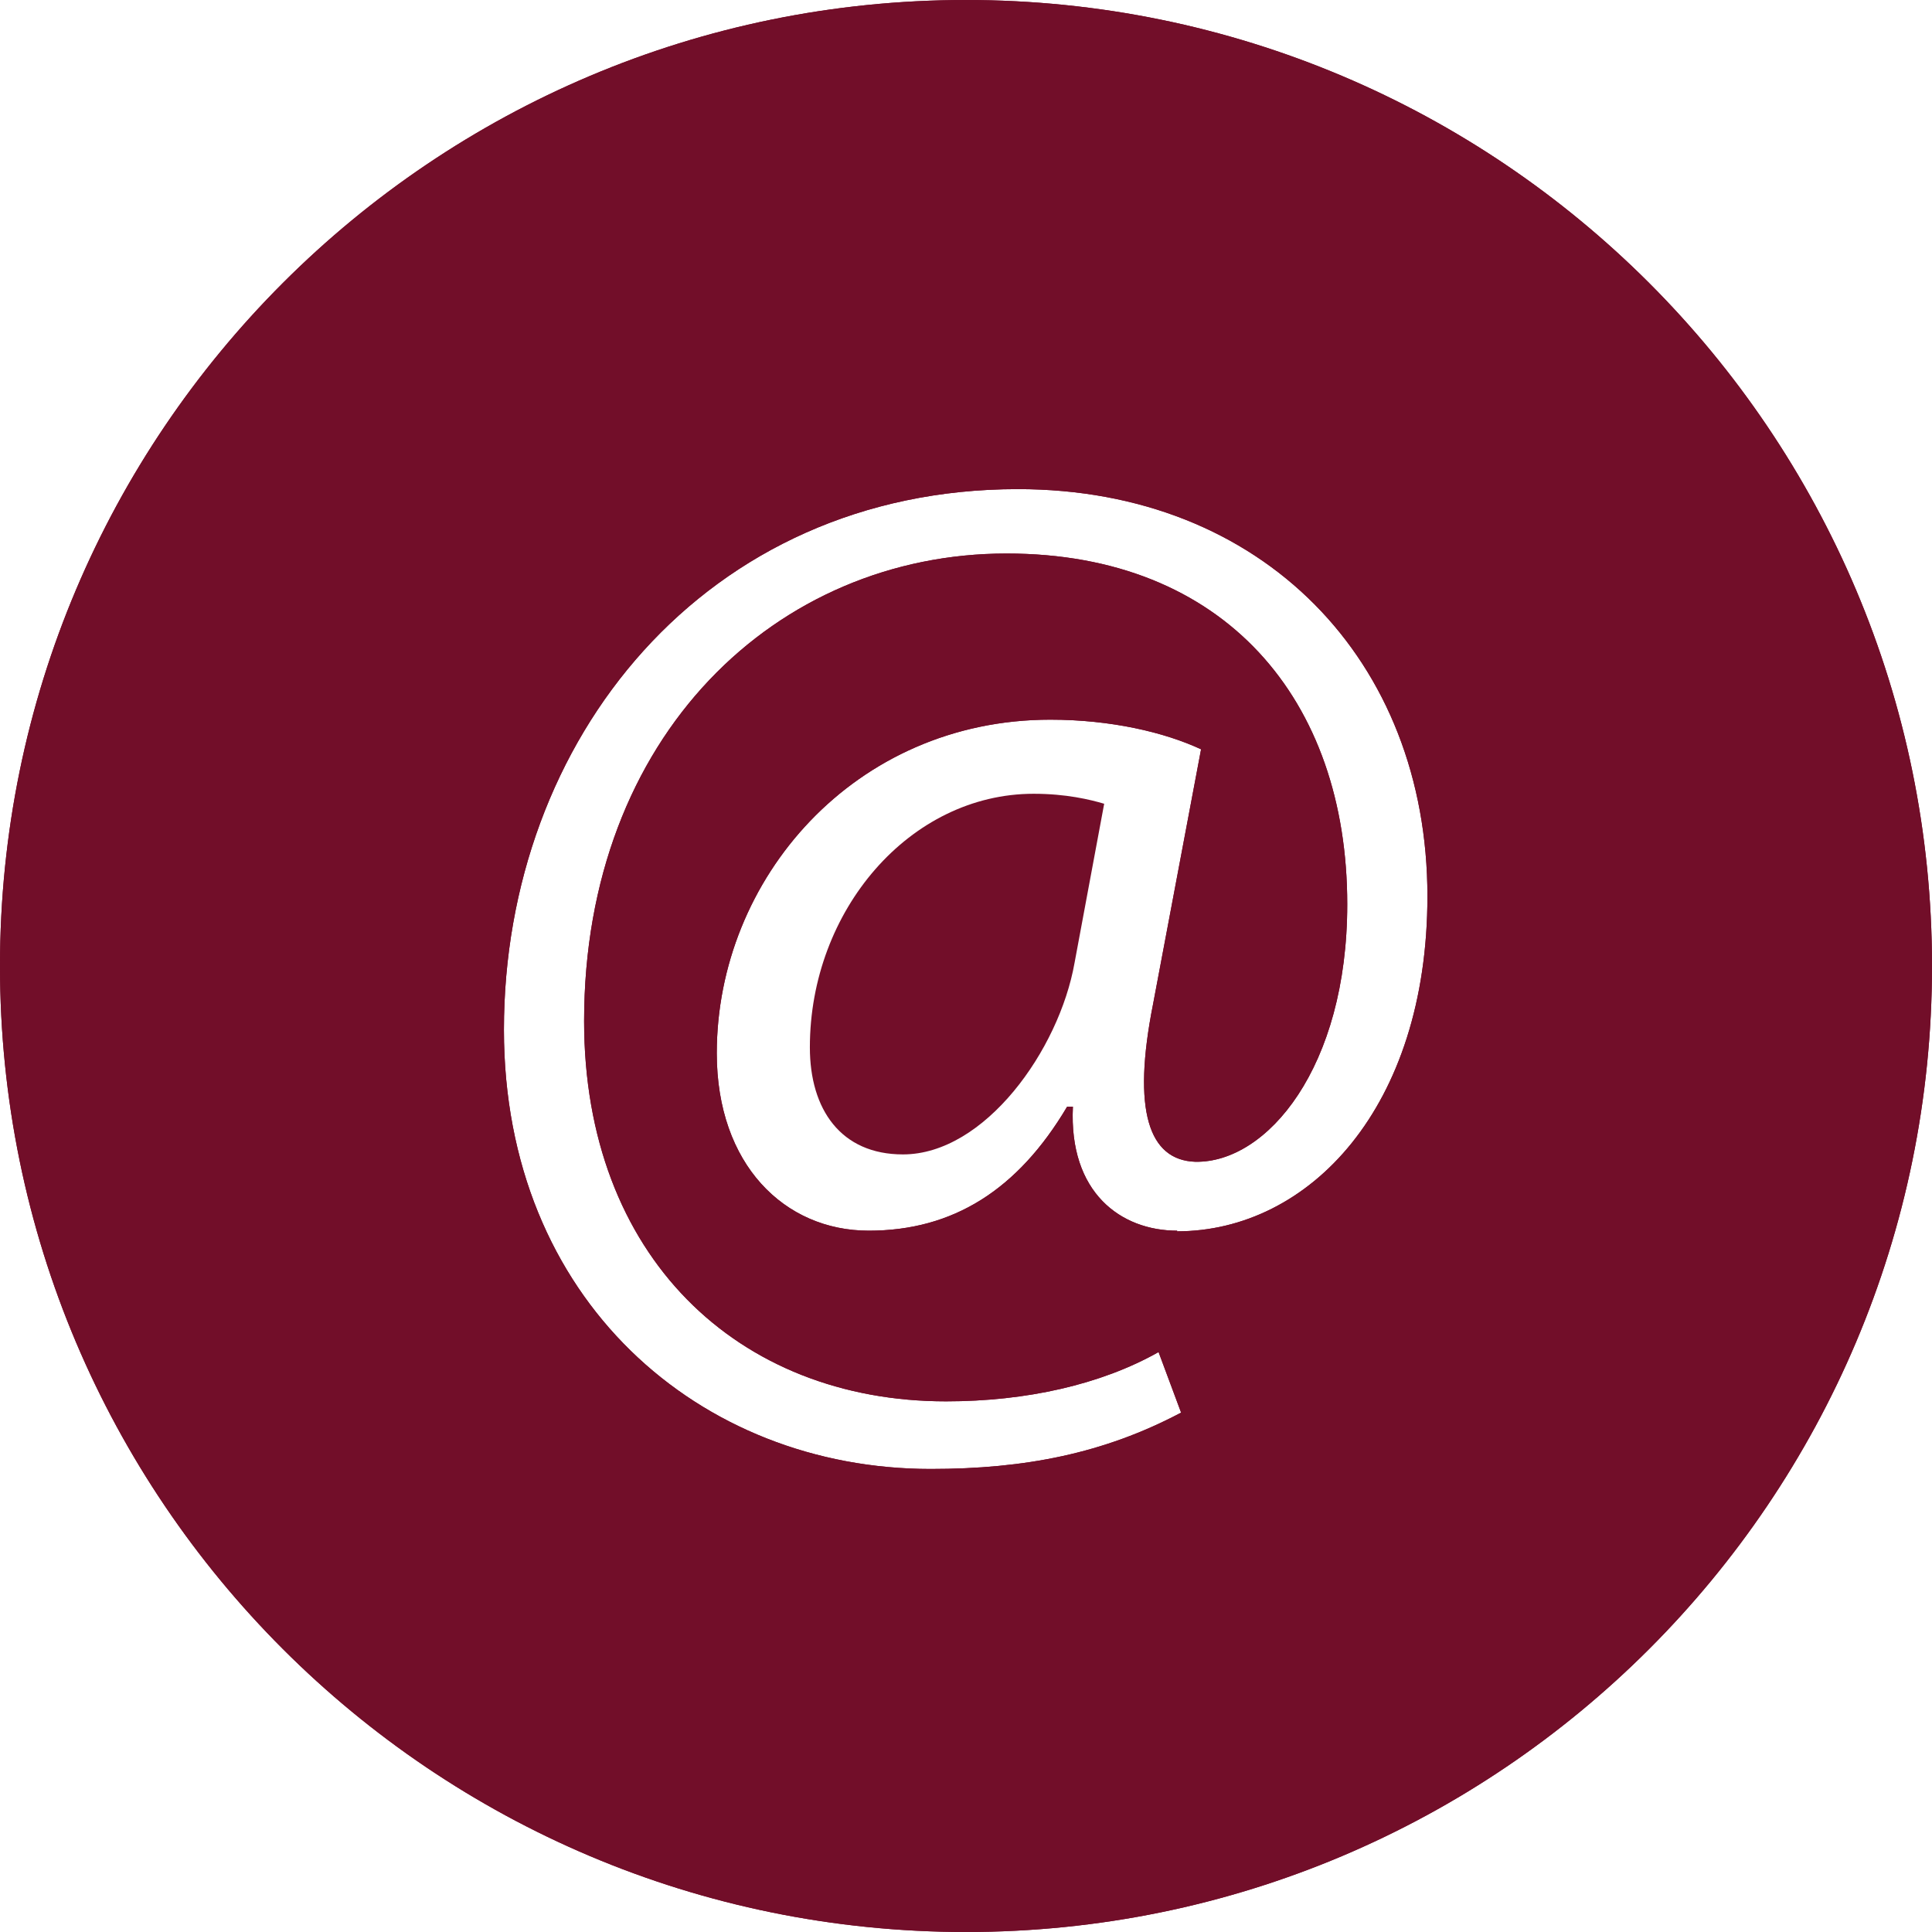 <svg xmlns="http://www.w3.org/2000/svg" width="90" height="90" viewBox="0 0 90 90" fill="none"><g clip-path="url(#clip0_2045_10196)"><path d="M45 0C20.145 0 0 20.145 0 45C0 69.855 20.145 90 45 90C69.855 90 90 69.855 90 45C90 20.145 69.855 0 45 0ZM54.84 57.33C52.215 57.33 49.785 55.56 49.98 51.555H49.71C47.415 55.425 44.4 57.33 40.47 57.33C36.54 57.33 33.39 54.24 33.39 49.065C33.39 40.935 39.81 33.525 48.93 33.525C51.75 33.525 54.24 34.11 55.95 34.905L53.715 46.77C52.725 51.75 53.52 54.045 55.68 54.12C59.025 54.18 62.76 49.725 62.76 42.12C62.76 32.61 57.06 25.785 46.89 25.785C36.195 25.785 27.21 34.245 27.21 47.565C27.21 58.515 34.365 65.28 44.07 65.28C47.805 65.28 51.285 64.5 53.97 62.985L55.02 65.805C51.42 67.71 47.745 68.43 43.35 68.43C32.595 68.43 23.475 60.555 23.475 47.97C23.475 34.455 32.85 22.785 47.415 22.785C58.83 22.785 66.495 30.78 66.495 41.745C66.495 51.585 60.99 57.36 54.825 57.36L54.84 57.33Z" fill="#720E29"></path><g clip-path="url(#clip1_2045_10196)"><path d="M37.727 48.797C37.727 51.677 39.167 53.777 42.062 53.777C45.872 53.777 49.337 48.917 50.057 44.852L51.437 37.442C50.777 37.247 49.667 36.977 48.152 36.977C42.377 36.977 37.727 42.422 37.727 48.782V48.797Z" fill="#720E29"></path><path d="M45 0C20.145 0 0 20.145 0 45C0 69.855 20.145 90 45 90C69.855 90 90 69.855 90 45C90 20.145 69.855 0 45 0ZM54.84 57.33C52.215 57.33 49.785 55.56 49.98 51.555H49.71C47.415 55.425 44.4 57.33 40.47 57.33C36.54 57.33 33.39 54.24 33.39 49.065C33.39 40.935 39.81 33.525 48.93 33.525C51.75 33.525 54.24 34.11 55.95 34.905L53.715 46.77C52.725 51.75 53.52 54.045 55.68 54.12C59.025 54.18 62.76 49.725 62.76 42.12C62.76 32.61 57.06 25.785 46.89 25.785C36.195 25.785 27.21 34.245 27.21 47.565C27.21 58.515 34.365 65.28 44.07 65.28C47.805 65.28 51.285 64.5 53.97 62.985L55.02 65.805C51.42 67.71 47.745 68.43 43.35 68.43C32.595 68.43 23.475 60.555 23.475 47.97C23.475 34.455 32.85 22.785 47.415 22.785C58.83 22.785 66.495 30.78 66.495 41.745C66.495 51.585 60.99 57.36 54.825 57.36L54.84 57.33Z" fill="#720E29"></path></g></g><defs><clipPath id="clip0_2045_10196"><rect width="90" height="90" fill="white"></rect></clipPath><clipPath id="clip1_2045_10196"><rect width="90" height="90" fill="white"></rect></clipPath></defs></svg>